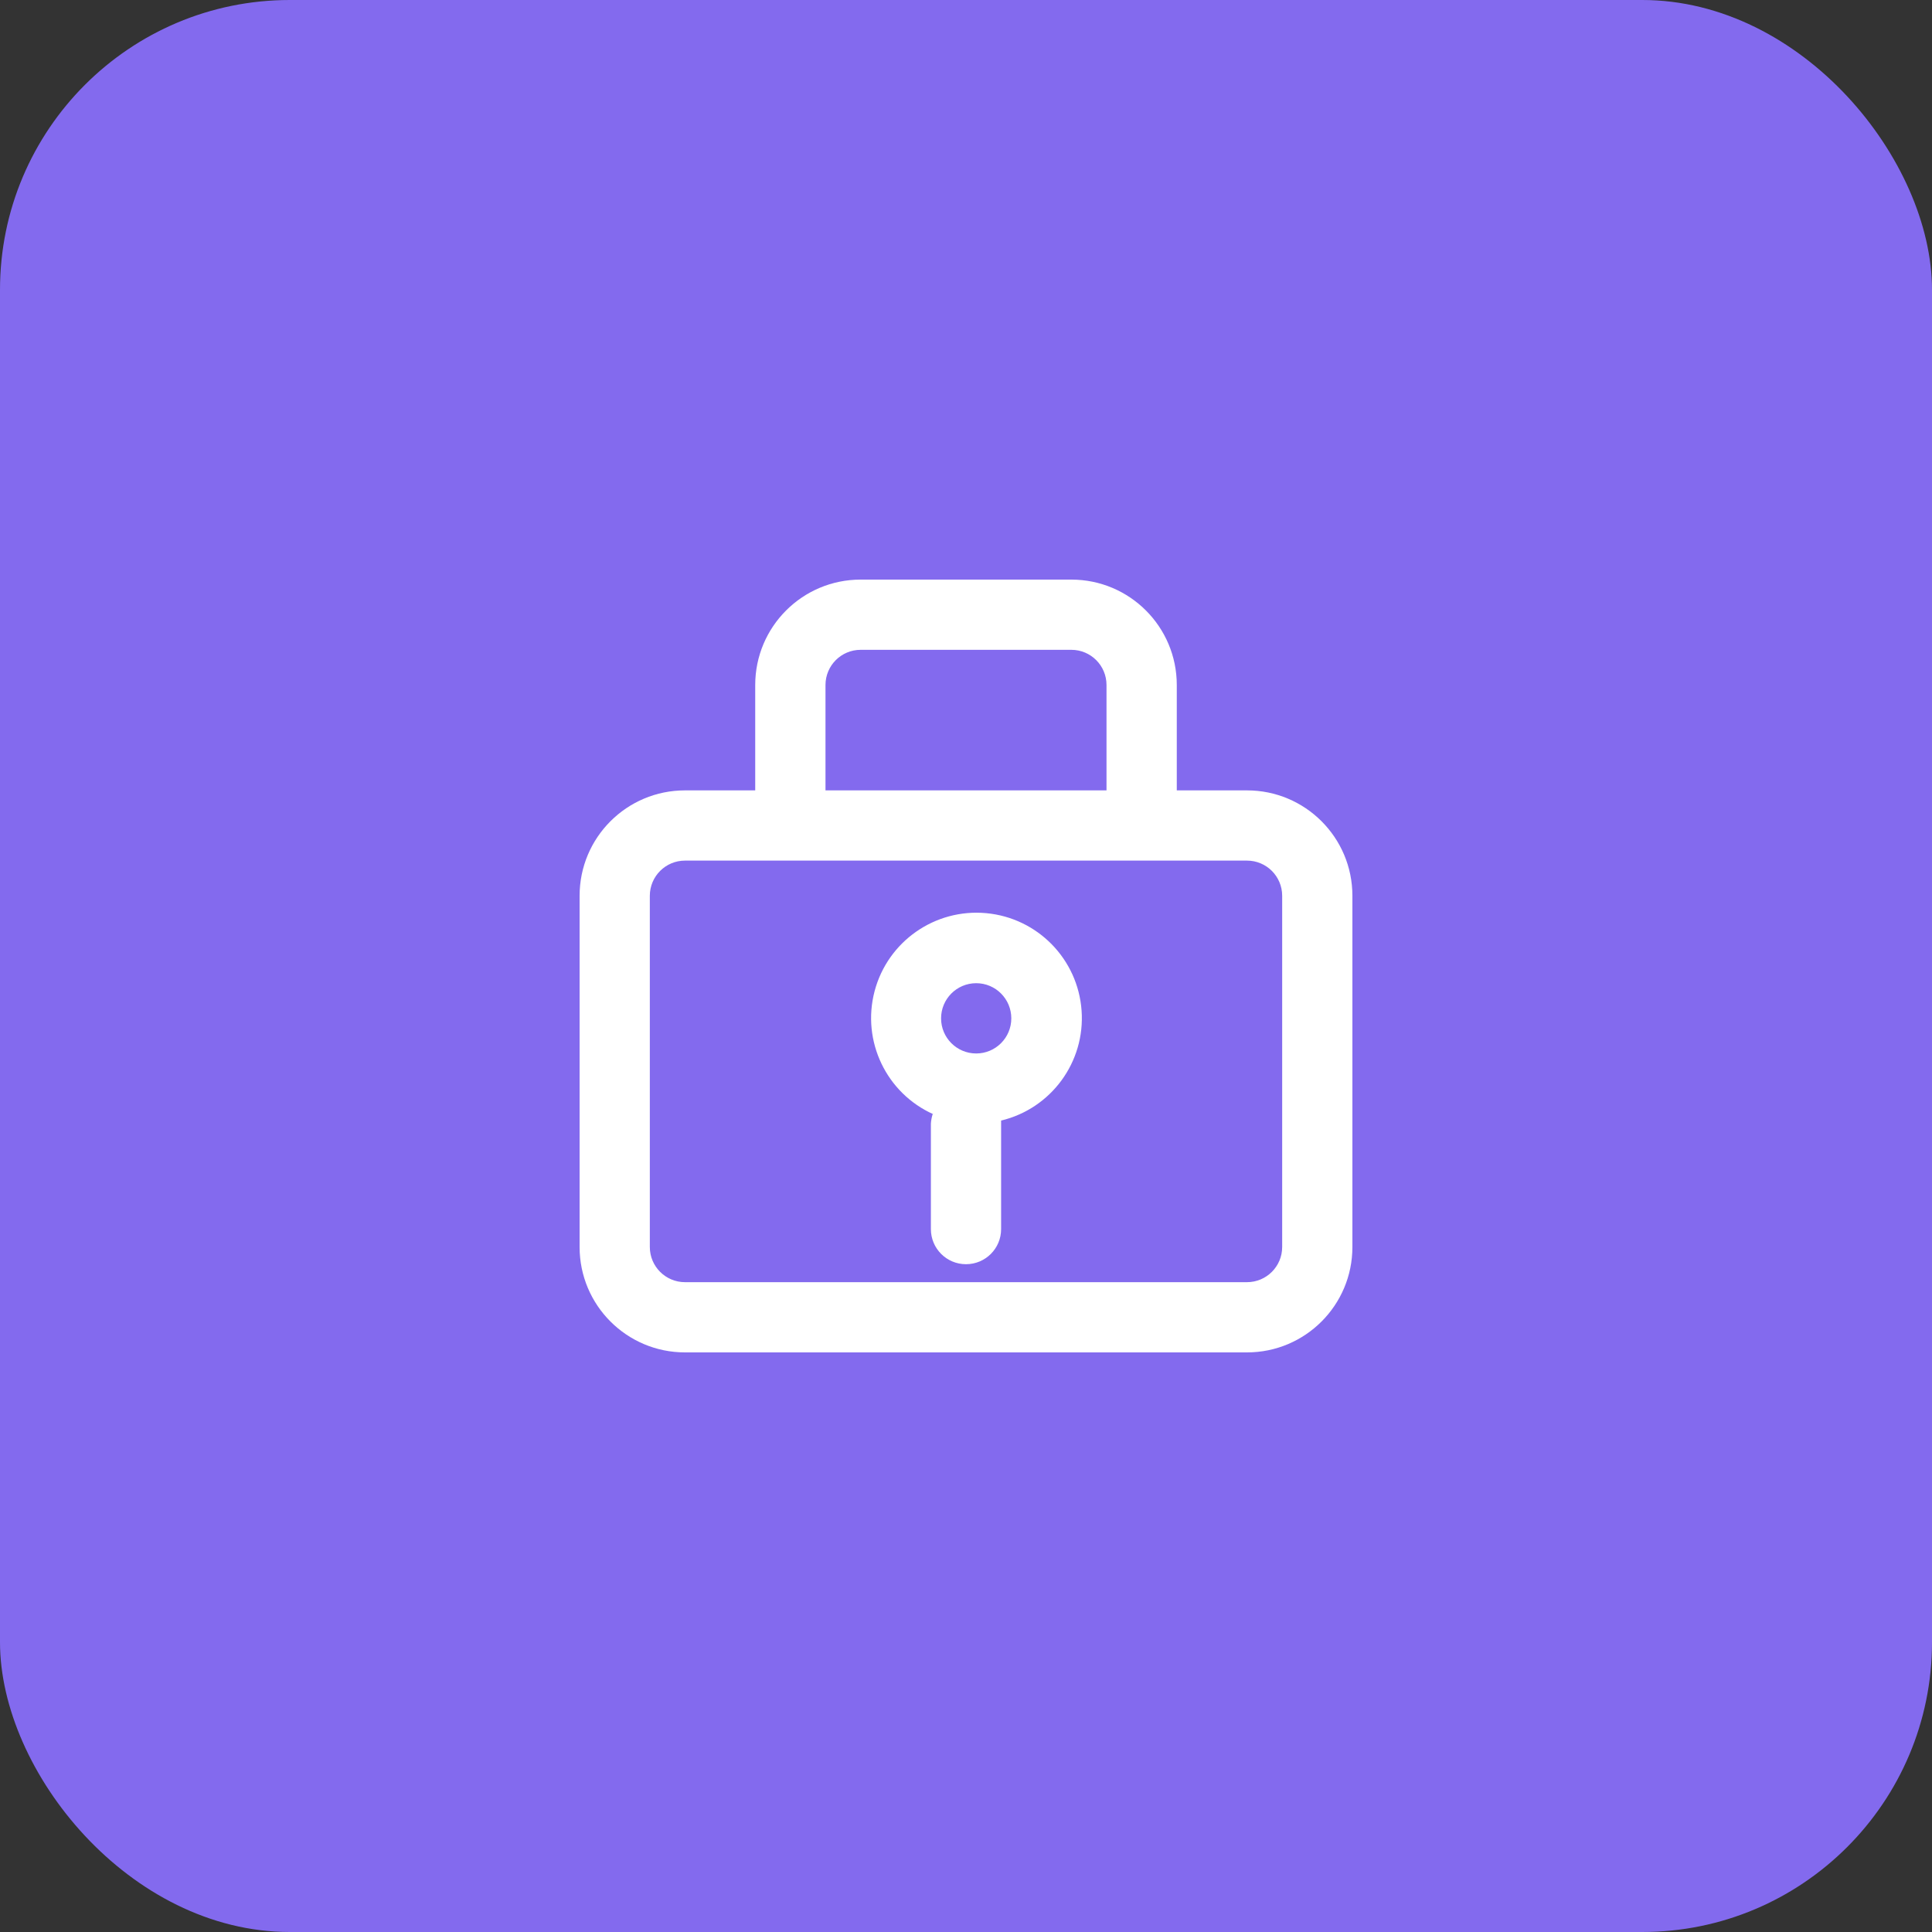 <svg width="40" height="40" viewBox="0 0 40 40" fill="none" xmlns="http://www.w3.org/2000/svg">
<rect x="0" y="0" width="40" height="40" fill="#333333" stroke="none"/>
<rect width="40" height="40" rx="6" fill="#836AEE"/>
<path fill-rule="evenodd" clip-rule="evenodd" d="M14.182 28H25.818C27.023 28 28 27.023 28 25.818V18.546C28 17.34 27.023 16.364 25.818 16.364H24.364V14.182C24.364 12.977 23.387 12 22.182 12H17.818C16.613 12 15.636 12.977 15.636 14.182V16.364H14.182C12.977 16.364 12 17.34 12 18.546V25.818C12 27.023 12.977 28 14.182 28ZM17.091 14.182C17.091 13.78 17.416 13.454 17.818 13.454H22.182C22.584 13.454 22.909 13.78 22.909 14.182V16.364H17.091V14.182ZM13.454 18.546C13.454 18.144 13.78 17.818 14.182 17.818H25.818C26.22 17.818 26.546 18.144 26.546 18.546V25.818C26.546 26.22 26.22 26.546 25.818 26.546H14.182C13.78 26.546 13.454 26.22 13.454 25.818V18.546Z" fill="white"/>
<path fill-rule="evenodd" clip-rule="evenodd" d="M19.309 23.069C19.289 23.133 19.277 23.199 19.273 23.265V25.447C19.273 25.849 19.598 26.174 20 26.174C20.402 26.174 20.727 25.849 20.727 25.447V23.265C20.727 23.265 20.727 23.222 20.727 23.2C21.765 22.951 22.47 21.987 22.393 20.923C22.317 19.858 21.482 19.005 20.42 18.906C19.357 18.807 18.379 19.491 18.107 20.523C17.836 21.555 18.35 22.632 19.324 23.069H19.309ZM20.211 20.356C20.613 20.356 20.938 20.682 20.938 21.084C20.938 21.485 20.613 21.811 20.211 21.811C19.809 21.811 19.484 21.485 19.484 21.084C19.484 20.682 19.809 20.356 20.211 20.356V20.356Z" fill="white"/>
</svg>
